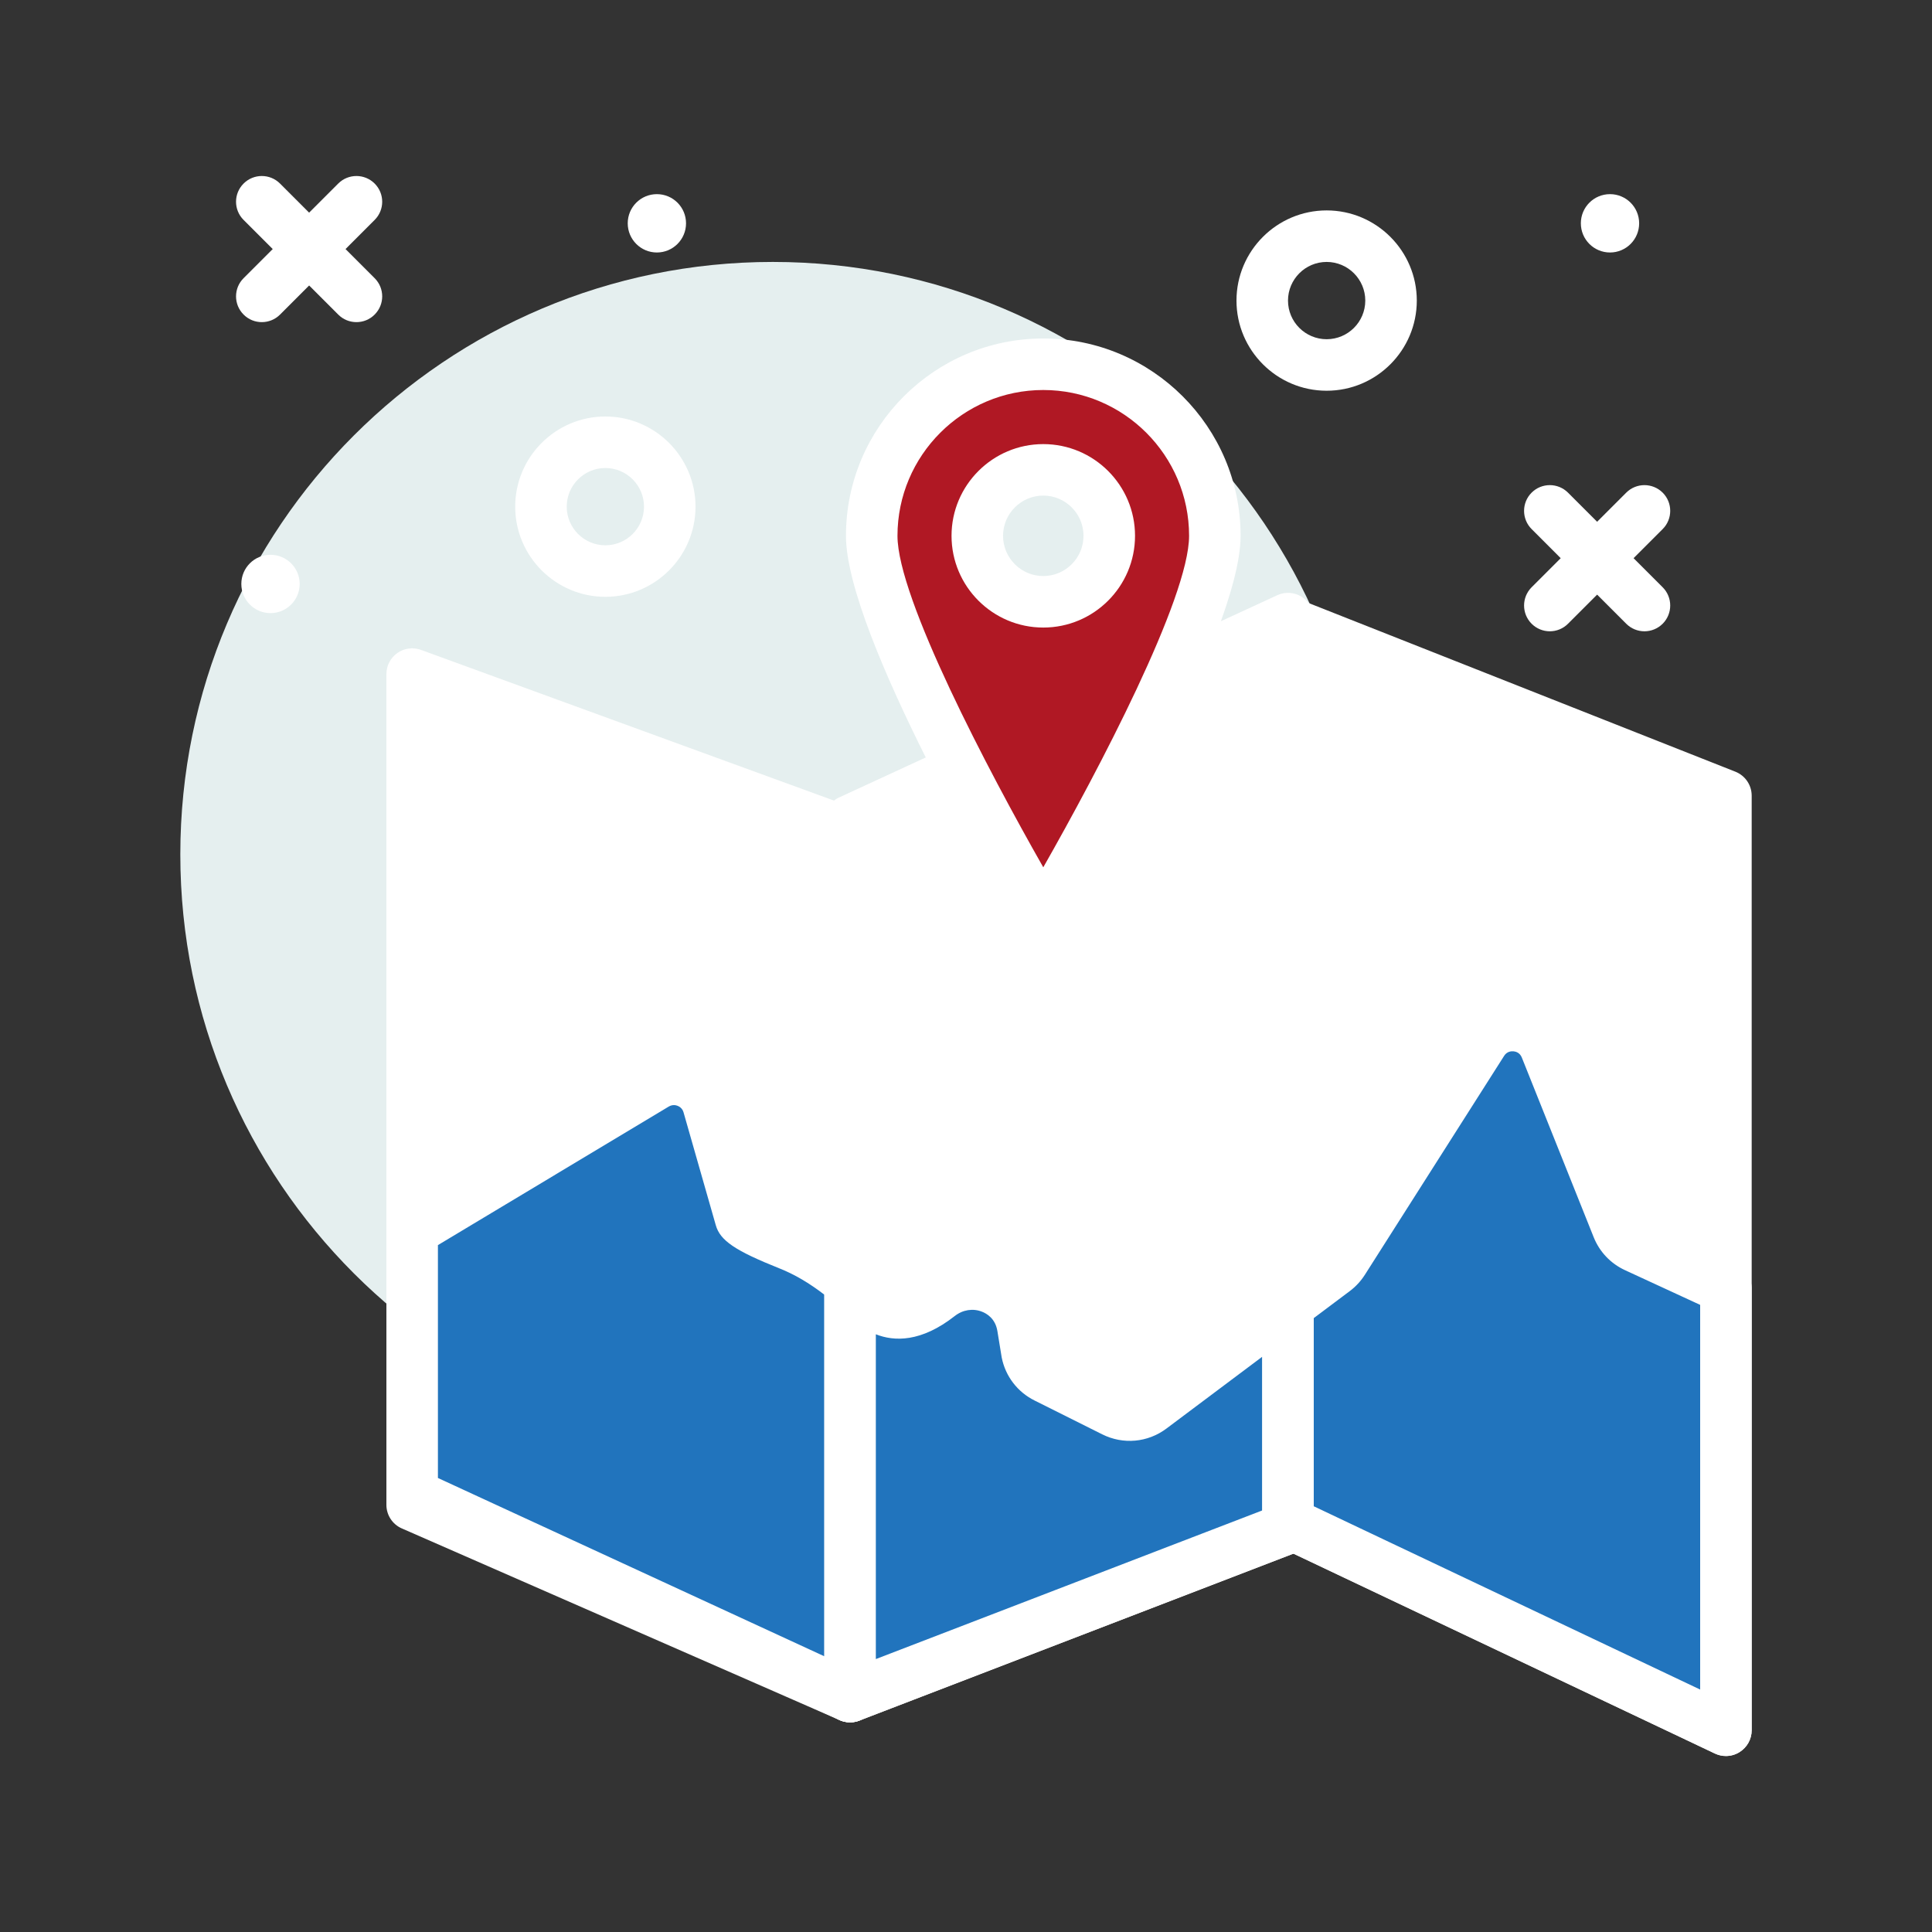 <?xml version="1.0" encoding="UTF-8"?> <svg xmlns="http://www.w3.org/2000/svg" width="45" height="45" viewBox="0 0 45 45" fill="none"><rect x="0" y="0" width="45" height="45" fill="#333333" stroke="none"/> <path d="M18 33.701C25.621 33.701 31.8 27.523 31.8 19.901C31.8 12.28 25.621 6.101 18 6.101C10.378 6.101 4.2 12.28 4.2 19.901C4.2 27.523 10.378 33.701 18 33.701Z" fill="#E5EFEF"></path> <path d="M14.1 13.901C12.942 13.901 12 12.959 12 11.801C12 10.643 12.942 9.701 14.1 9.701C15.258 9.701 16.2 10.643 16.2 11.801C16.2 12.959 15.258 13.901 14.1 13.901ZM14.1 10.901C13.604 10.901 13.2 11.305 13.2 11.801C13.2 12.297 13.604 12.701 14.1 12.701C14.597 12.701 15 12.297 15 11.801C15 11.305 14.597 10.901 14.1 10.901Z" fill="white"></path> <path d="M30.9 9.101C29.742 9.101 28.8 8.159 28.8 7.001C28.8 5.844 29.742 4.901 30.9 4.901C32.058 4.901 33 5.844 33 7.001C33 8.159 32.058 9.101 30.9 9.101ZM30.9 6.101C30.404 6.101 30 6.505 30 7.001C30 7.498 30.404 7.901 30.9 7.901C31.396 7.901 31.8 7.498 31.8 7.001C31.8 6.505 31.396 6.101 30.9 6.101Z" fill="white"></path> <path d="M15.3 5.881C15.675 5.881 15.979 5.577 15.979 5.201C15.979 4.826 15.675 4.522 15.3 4.522C14.925 4.522 14.621 4.826 14.621 5.201C14.621 5.577 14.925 5.881 15.3 5.881Z" fill="white"></path> <path d="M37.5 5.881C37.875 5.881 38.179 5.577 38.179 5.201C38.179 4.826 37.875 4.522 37.5 4.522C37.125 4.522 36.821 4.826 36.821 5.201C36.821 5.577 37.125 5.881 37.5 5.881Z" fill="white"></path> <path d="M6.3 14.281C6.675 14.281 6.98 13.976 6.98 13.601C6.98 13.226 6.675 12.922 6.3 12.922C5.925 12.922 5.621 13.226 5.621 13.601C5.621 13.976 5.925 14.281 6.3 14.281Z" fill="white"></path> <path d="M6.098 7.503C5.944 7.503 5.791 7.445 5.674 7.327C5.439 7.093 5.439 6.713 5.674 6.479L7.878 4.275C8.112 4.041 8.492 4.041 8.726 4.275C8.961 4.509 8.961 4.889 8.726 5.123L6.522 7.328C6.405 7.445 6.251 7.503 6.098 7.503Z" fill="white"></path> <path d="M8.302 7.503C8.149 7.503 7.995 7.445 7.878 7.327L5.674 5.123C5.439 4.889 5.439 4.509 5.674 4.275C5.908 4.041 6.288 4.041 6.522 4.275L8.726 6.479C8.961 6.713 8.961 7.093 8.726 7.327C8.609 7.445 8.456 7.503 8.302 7.503Z" fill="white"></path> <path d="M36.098 14.704C35.945 14.704 35.791 14.645 35.674 14.528C35.44 14.293 35.44 13.914 35.674 13.679L37.878 11.475C38.112 11.241 38.492 11.241 38.727 11.475C38.961 11.709 38.961 12.089 38.727 12.323L36.522 14.528C36.405 14.645 36.252 14.704 36.098 14.704Z" fill="white"></path> <path d="M38.302 14.704C38.149 14.704 37.995 14.645 37.878 14.528L35.674 12.323C35.44 12.089 35.44 11.709 35.674 11.475C35.908 11.241 36.288 11.241 36.522 11.475L38.727 13.679C38.961 13.914 38.961 14.293 38.727 14.528C38.609 14.645 38.456 14.704 38.302 14.704Z" fill="white"></path> <path d="M19.8 39.517L9.6 35.051V15.701L19.8 19.422V39.517Z" fill="white"></path> <path d="M19.8 40.116C19.718 40.116 19.636 40.1 19.559 40.066L9.359 35.6C9.141 35.505 9 35.289 9 35.051V15.701C9 15.505 9.095 15.322 9.256 15.209C9.416 15.097 9.621 15.07 9.805 15.137L20.005 18.859C20.242 18.945 20.4 19.17 20.4 19.422V39.517C20.4 39.719 20.298 39.908 20.128 40.019C20.029 40.083 19.915 40.116 19.8 40.116ZM10.2 34.659L19.2 38.599V19.842L10.2 16.558V34.659Z" fill="white"></path> <path d="M40.2 40.301L30 35.464V14.501L40.2 18.532V40.301Z" fill="white"></path> <path d="M40.2 40.901C40.112 40.901 40.025 40.882 39.943 40.843L29.743 36.005C29.533 35.906 29.4 35.695 29.4 35.463V14.501C29.4 14.302 29.498 14.117 29.662 14.005C29.826 13.892 30.035 13.869 30.22 13.943L40.42 17.974C40.649 18.065 40.8 18.286 40.8 18.532V40.301C40.8 40.507 40.694 40.698 40.52 40.808C40.423 40.87 40.312 40.901 40.2 40.901ZM30.6 35.084L39.6 39.352V18.94L30.6 15.383V35.084Z" fill="white"></path> <path d="M30 14.409L19.8 19.116V39.516L30 35.593V14.409Z" fill="white"></path> <path d="M19.8 40.116C19.68 40.116 19.561 40.081 19.46 40.011C19.297 39.899 19.2 39.714 19.2 39.516V19.116C19.2 18.882 19.336 18.67 19.549 18.572L29.749 13.864C29.935 13.778 30.151 13.793 30.323 13.903C30.496 14.014 30.6 14.204 30.6 14.409V35.593C30.6 35.841 30.447 36.064 30.216 36.153L20.016 40.076C19.946 40.103 19.873 40.116 19.8 40.116ZM20.4 19.5V38.643L29.4 35.181V15.347L20.4 19.5Z" fill="white"></path> <path d="M19.8 29.867C19.369 29.508 18.905 29.196 18.381 28.987C17.817 28.762 17.291 28.517 17.249 28.372L16.498 25.744C16.348 25.218 15.739 24.978 15.27 25.259L9.6 28.661V34.809L19.8 39.517V29.867Z" fill="#2174BD"></path> <path d="M19.8 40.116C19.714 40.116 19.628 40.098 19.548 40.061L9.348 35.353C9.136 35.255 9 35.043 9 34.809V28.661C9 28.45 9.11 28.255 9.291 28.146L14.96 24.744C15.345 24.514 15.806 24.476 16.223 24.64C16.641 24.805 16.951 25.147 17.075 25.579L17.782 28.055C17.883 28.115 18.111 28.234 18.603 28.43C19.129 28.639 19.646 28.959 20.183 29.406C20.321 29.52 20.4 29.689 20.4 29.867V39.516C20.4 39.721 20.295 39.912 20.123 40.022C20.025 40.084 19.913 40.116 19.8 40.116ZM10.2 34.425L19.2 38.578V30.155C18.839 29.878 18.503 29.682 18.159 29.545C17.122 29.131 16.774 28.896 16.672 28.537L15.921 25.909C15.894 25.813 15.822 25.772 15.783 25.757C15.744 25.741 15.664 25.723 15.578 25.773L10.2 29.001V34.425Z" fill="white"></path> <path d="M30 30.401L26.811 32.792C26.559 32.982 26.222 33.012 25.94 32.871L24.364 32.083C24.134 31.968 23.97 31.754 23.92 31.502L23.823 30.905C23.674 29.986 22.599 29.605 21.867 30.18C21.351 30.586 20.783 30.773 20.299 30.311C20.138 30.157 19.971 30.009 19.8 29.867V39.517L30 35.593V30.401H30Z" fill="#2174BD"></path> <path d="M19.8 40.116C19.68 40.116 19.561 40.081 19.46 40.011C19.297 39.899 19.2 39.714 19.2 39.516V29.867C19.2 29.634 19.335 29.422 19.546 29.323C19.756 29.225 20.005 29.257 20.184 29.406C20.365 29.557 20.542 29.713 20.713 29.876C20.804 29.962 20.97 30.122 21.497 29.708C22.019 29.298 22.695 29.193 23.306 29.433C23.898 29.663 24.313 30.178 24.416 30.809L24.513 31.406C24.523 31.455 24.568 31.514 24.632 31.546L26.209 32.334C26.288 32.375 26.381 32.366 26.451 32.313L29.64 29.921C29.822 29.785 30.065 29.763 30.269 29.864C30.472 29.966 30.6 30.174 30.6 30.401V35.593C30.6 35.841 30.447 36.064 30.216 36.153L20.016 40.076C19.946 40.103 19.873 40.116 19.8 40.116ZM20.4 31.078V38.643L29.4 35.181V31.601L27.171 33.272C26.734 33.601 26.16 33.652 25.672 33.408L24.096 32.62C23.698 32.421 23.419 32.056 23.332 31.62L23.231 31.002C23.184 30.713 22.985 30.595 22.87 30.551C22.66 30.469 22.424 30.507 22.239 30.652C21.453 31.268 20.828 31.247 20.4 31.078Z" fill="white"></path> <path d="M38.101 29.04C37.908 28.951 37.756 28.791 37.677 28.594L36.003 24.409C35.752 23.779 34.893 23.699 34.529 24.271L31.282 29.373C31.228 29.458 31.159 29.532 31.079 29.592L30 30.401V35.464L40.2 40.301V30.009L38.101 29.04Z" fill="#2174BD"></path> <path d="M40.2 40.901C40.112 40.901 40.025 40.882 39.943 40.843L29.743 36.006C29.533 35.906 29.4 35.696 29.4 35.464V30.401C29.4 30.212 29.489 30.035 29.64 29.921L30.719 29.112C30.741 29.096 30.76 29.075 30.775 29.051L34.022 23.949C34.312 23.494 34.826 23.239 35.364 23.292C35.901 23.342 36.359 23.684 36.56 24.186L38.234 28.37C38.256 28.426 38.298 28.47 38.352 28.495C38.352 28.495 38.352 28.495 38.352 28.495L40.451 29.464C40.664 29.562 40.8 29.775 40.8 30.009V40.301C40.8 40.507 40.694 40.698 40.52 40.808C40.423 40.87 40.312 40.901 40.2 40.901ZM30.6 35.084L39.6 39.353V30.393L37.85 29.585C37.516 29.431 37.257 29.159 37.12 28.817L35.446 24.632C35.4 24.517 35.304 24.492 35.252 24.487C35.199 24.483 35.101 24.489 35.034 24.593L31.788 29.696C31.694 29.842 31.577 29.968 31.439 30.072L30.6 30.701V35.084Z" fill="white"></path> <path d="M24.3 8.484C22.093 8.484 20.304 10.273 20.304 12.48C20.304 14.687 24.3 21.395 24.3 21.395C24.3 21.395 28.296 14.687 28.296 12.48C28.296 10.273 26.507 8.484 24.3 8.484ZM24.3 14.017C23.451 14.017 22.763 13.329 22.763 12.48C22.763 11.632 23.451 10.944 24.3 10.944C25.149 10.944 25.837 11.632 25.837 12.48C25.837 13.329 25.149 14.017 24.3 14.017Z" fill="#B01824"></path> <path d="M24.3 21.995C24.089 21.995 23.893 21.883 23.785 21.702C23.367 21.001 19.704 14.786 19.704 12.48C19.704 9.946 21.766 7.884 24.3 7.884C26.834 7.884 28.896 9.946 28.896 12.48C28.896 14.786 25.234 21.001 24.816 21.702C24.707 21.883 24.512 21.995 24.3 21.995ZM24.3 9.084C22.428 9.084 20.904 10.608 20.904 12.48C20.904 13.933 23.026 17.964 24.3 20.201C25.574 17.964 27.696 13.932 27.696 12.48C27.696 10.608 26.173 9.084 24.3 9.084ZM24.3 14.617C23.122 14.617 22.163 13.659 22.163 12.48C22.163 11.302 23.122 10.344 24.3 10.344C25.479 10.344 26.437 11.302 26.437 12.48C26.437 13.659 25.479 14.617 24.3 14.617ZM24.3 11.543C23.784 11.543 23.363 11.964 23.363 12.48C23.363 12.997 23.784 13.417 24.3 13.417C24.817 13.417 25.237 12.997 25.237 12.48C25.237 11.964 24.817 11.543 24.3 11.543Z" fill="white"></path> </svg> 